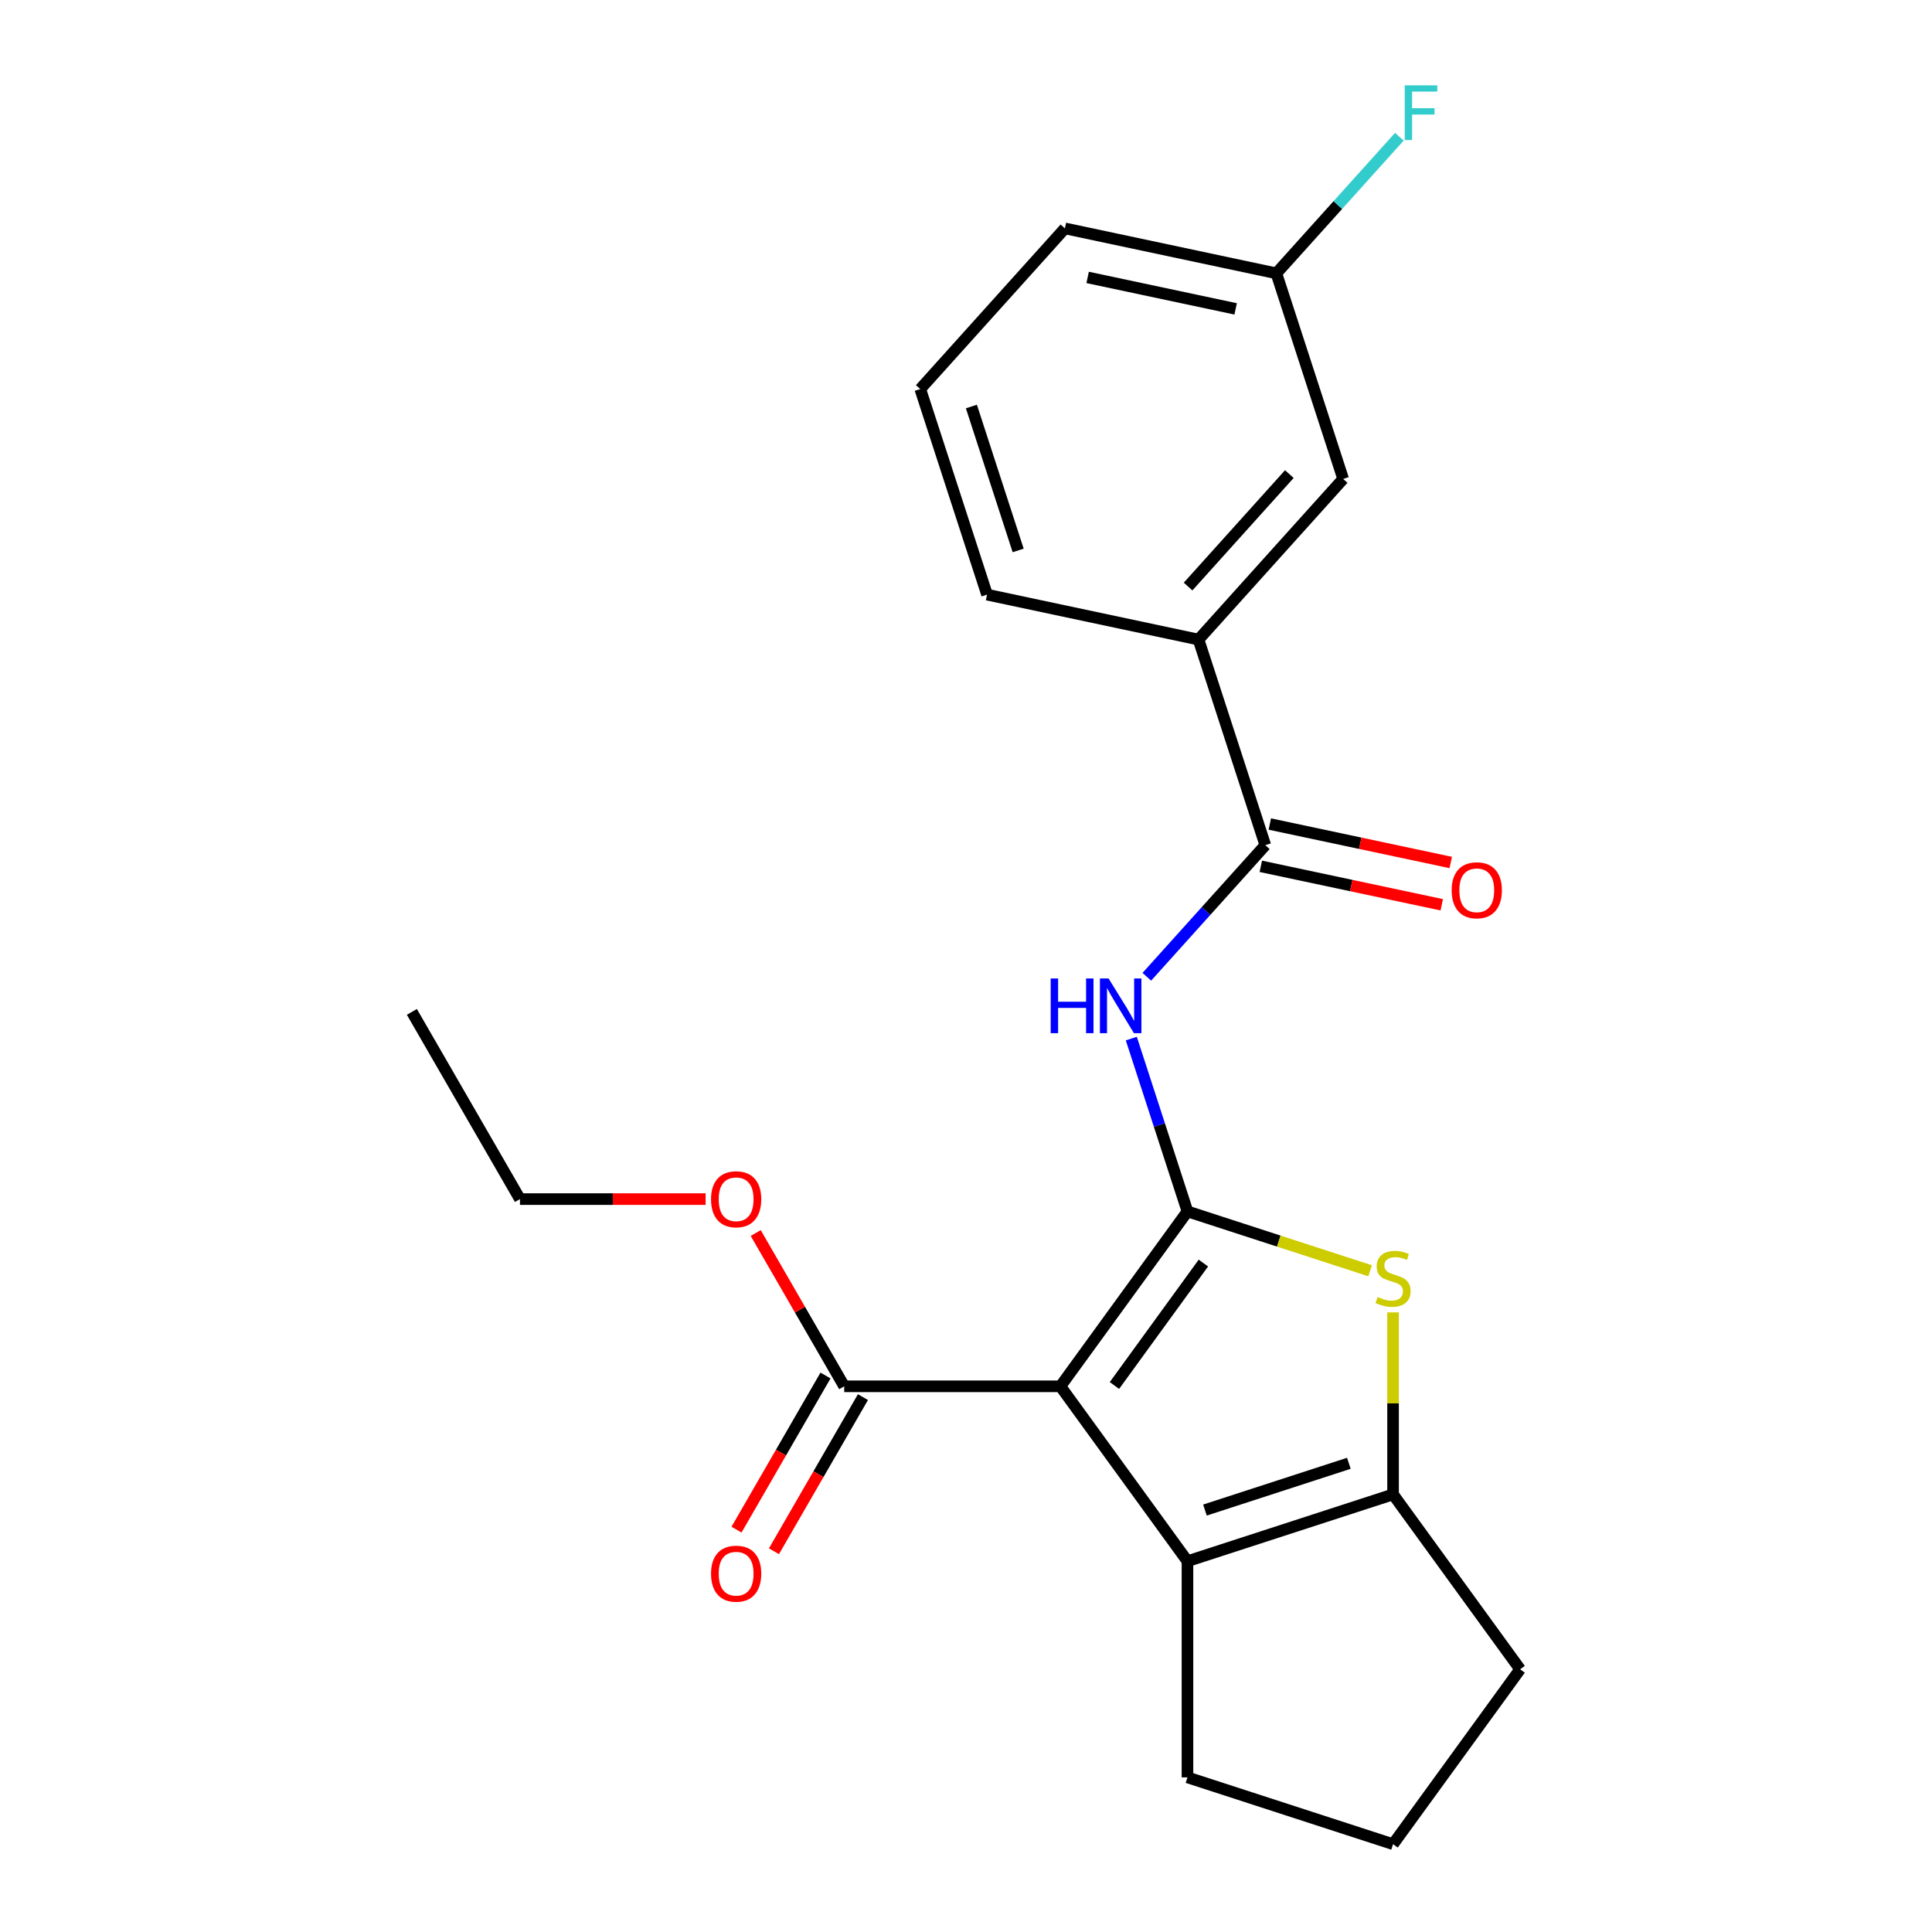 <?xml version='1.0' encoding='iso-8859-1'?>
<svg version='1.1' baseProfile='full'
              xmlns='http://www.w3.org/2000/svg'
                      xmlns:rdkit='http://www.rdkit.org/xml'
                      xmlns:xlink='http://www.w3.org/1999/xlink'
                  xml:space='preserve'
width='1000px' height='1000px' viewBox='0 0 1000 1000'>
<!-- END OF HEADER -->
<rect style='opacity:1.0;fill:#FFFFFF;stroke:none' width='1000' height='1000' x='0' y='0'> </rect>
<path class='bond-0' d='M 721.047,773.5 L 614.631,808.076' style='fill:none;fill-rule:evenodd;stroke:#000000;stroke-width:6px;stroke-linecap:butt;stroke-linejoin:miter;stroke-opacity:1' />
<path class='bond-0' d='M 698.169,757.403 L 623.678,781.606' style='fill:none;fill-rule:evenodd;stroke:#000000;stroke-width:6px;stroke-linecap:butt;stroke-linejoin:miter;stroke-opacity:1' />
<path class='bond-1' d='M 721.047,773.5 L 721.047,726.392' style='fill:none;fill-rule:evenodd;stroke:#000000;stroke-width:6px;stroke-linecap:butt;stroke-linejoin:miter;stroke-opacity:1' />
<path class='bond-1' d='M 721.047,726.392 L 721.047,679.284' style='fill:none;fill-rule:evenodd;stroke:#CCCC00;stroke-width:6px;stroke-linecap:butt;stroke-linejoin:miter;stroke-opacity:1' />
<path class='bond-2' d='M 721.047,773.5 L 786.816,864.022' style='fill:none;fill-rule:evenodd;stroke:#000000;stroke-width:6px;stroke-linecap:butt;stroke-linejoin:miter;stroke-opacity:1' />
<path class='bond-3' d='M 614.631,808.076 L 614.631,919.969' style='fill:none;fill-rule:evenodd;stroke:#000000;stroke-width:6px;stroke-linecap:butt;stroke-linejoin:miter;stroke-opacity:1' />
<path class='bond-4' d='M 614.631,808.076 L 548.862,717.553' style='fill:none;fill-rule:evenodd;stroke:#000000;stroke-width:6px;stroke-linecap:butt;stroke-linejoin:miter;stroke-opacity:1' />
<path class='bond-5' d='M 548.862,717.553 L 614.631,627.03' style='fill:none;fill-rule:evenodd;stroke:#000000;stroke-width:6px;stroke-linecap:butt;stroke-linejoin:miter;stroke-opacity:1' />
<path class='bond-5' d='M 576.832,717.129 L 622.87,653.762' style='fill:none;fill-rule:evenodd;stroke:#000000;stroke-width:6px;stroke-linecap:butt;stroke-linejoin:miter;stroke-opacity:1' />
<path class='bond-6' d='M 548.862,717.553 L 436.969,717.553' style='fill:none;fill-rule:evenodd;stroke:#000000;stroke-width:6px;stroke-linecap:butt;stroke-linejoin:miter;stroke-opacity:1' />
<path class='bond-7' d='M 614.631,627.03 L 661.9,642.389' style='fill:none;fill-rule:evenodd;stroke:#000000;stroke-width:6px;stroke-linecap:butt;stroke-linejoin:miter;stroke-opacity:1' />
<path class='bond-7' d='M 661.9,642.389 L 709.17,657.748' style='fill:none;fill-rule:evenodd;stroke:#CCCC00;stroke-width:6px;stroke-linecap:butt;stroke-linejoin:miter;stroke-opacity:1' />
<path class='bond-8' d='M 614.631,627.03 L 600.097,582.301' style='fill:none;fill-rule:evenodd;stroke:#000000;stroke-width:6px;stroke-linecap:butt;stroke-linejoin:miter;stroke-opacity:1' />
<path class='bond-8' d='M 600.097,582.301 L 585.564,537.571' style='fill:none;fill-rule:evenodd;stroke:#0000FF;stroke-width:6px;stroke-linecap:butt;stroke-linejoin:miter;stroke-opacity:1' />
<path class='bond-9' d='M 593.591,505.579 L 624.258,471.521' style='fill:none;fill-rule:evenodd;stroke:#0000FF;stroke-width:6px;stroke-linecap:butt;stroke-linejoin:miter;stroke-opacity:1' />
<path class='bond-9' d='M 624.258,471.521 L 654.925,437.462' style='fill:none;fill-rule:evenodd;stroke:#000000;stroke-width:6px;stroke-linecap:butt;stroke-linejoin:miter;stroke-opacity:1' />
<path class='bond-10' d='M 436.969,717.553 L 414.065,677.881' style='fill:none;fill-rule:evenodd;stroke:#000000;stroke-width:6px;stroke-linecap:butt;stroke-linejoin:miter;stroke-opacity:1' />
<path class='bond-10' d='M 414.065,677.881 L 391.16,638.209' style='fill:none;fill-rule:evenodd;stroke:#FF0000;stroke-width:6px;stroke-linecap:butt;stroke-linejoin:miter;stroke-opacity:1' />
<path class='bond-11' d='M 427.279,711.959 L 404.247,751.851' style='fill:none;fill-rule:evenodd;stroke:#000000;stroke-width:6px;stroke-linecap:butt;stroke-linejoin:miter;stroke-opacity:1' />
<path class='bond-11' d='M 404.247,751.851 L 381.216,791.743' style='fill:none;fill-rule:evenodd;stroke:#FF0000;stroke-width:6px;stroke-linecap:butt;stroke-linejoin:miter;stroke-opacity:1' />
<path class='bond-11' d='M 446.66,723.148 L 423.628,763.04' style='fill:none;fill-rule:evenodd;stroke:#000000;stroke-width:6px;stroke-linecap:butt;stroke-linejoin:miter;stroke-opacity:1' />
<path class='bond-11' d='M 423.628,763.04 L 400.596,802.932' style='fill:none;fill-rule:evenodd;stroke:#FF0000;stroke-width:6px;stroke-linecap:butt;stroke-linejoin:miter;stroke-opacity:1' />
<path class='bond-12' d='M 365.226,620.651 L 317.178,620.651' style='fill:none;fill-rule:evenodd;stroke:#FF0000;stroke-width:6px;stroke-linecap:butt;stroke-linejoin:miter;stroke-opacity:1' />
<path class='bond-12' d='M 317.178,620.651 L 269.131,620.651' style='fill:none;fill-rule:evenodd;stroke:#000000;stroke-width:6px;stroke-linecap:butt;stroke-linejoin:miter;stroke-opacity:1' />
<path class='bond-13' d='M 269.131,620.651 L 213.184,523.75' style='fill:none;fill-rule:evenodd;stroke:#000000;stroke-width:6px;stroke-linecap:butt;stroke-linejoin:miter;stroke-opacity:1' />
<path class='bond-14' d='M 652.598,448.406 L 699.423,458.359' style='fill:none;fill-rule:evenodd;stroke:#000000;stroke-width:6px;stroke-linecap:butt;stroke-linejoin:miter;stroke-opacity:1' />
<path class='bond-14' d='M 699.423,458.359 L 746.249,468.312' style='fill:none;fill-rule:evenodd;stroke:#FF0000;stroke-width:6px;stroke-linecap:butt;stroke-linejoin:miter;stroke-opacity:1' />
<path class='bond-14' d='M 657.251,426.517 L 704.076,436.47' style='fill:none;fill-rule:evenodd;stroke:#000000;stroke-width:6px;stroke-linecap:butt;stroke-linejoin:miter;stroke-opacity:1' />
<path class='bond-14' d='M 704.076,436.47 L 750.901,446.423' style='fill:none;fill-rule:evenodd;stroke:#FF0000;stroke-width:6px;stroke-linecap:butt;stroke-linejoin:miter;stroke-opacity:1' />
<path class='bond-15' d='M 654.925,437.462 L 620.348,331.046' style='fill:none;fill-rule:evenodd;stroke:#000000;stroke-width:6px;stroke-linecap:butt;stroke-linejoin:miter;stroke-opacity:1' />
<path class='bond-16' d='M 620.348,331.046 L 695.219,247.893' style='fill:none;fill-rule:evenodd;stroke:#000000;stroke-width:6px;stroke-linecap:butt;stroke-linejoin:miter;stroke-opacity:1' />
<path class='bond-16' d='M 614.948,303.599 L 667.358,245.392' style='fill:none;fill-rule:evenodd;stroke:#000000;stroke-width:6px;stroke-linecap:butt;stroke-linejoin:miter;stroke-opacity:1' />
<path class='bond-17' d='M 620.348,331.046 L 510.901,307.782' style='fill:none;fill-rule:evenodd;stroke:#000000;stroke-width:6px;stroke-linecap:butt;stroke-linejoin:miter;stroke-opacity:1' />
<path class='bond-18' d='M 786.816,864.022 L 721.047,954.545' style='fill:none;fill-rule:evenodd;stroke:#000000;stroke-width:6px;stroke-linecap:butt;stroke-linejoin:miter;stroke-opacity:1' />
<path class='bond-19' d='M 721.047,954.545 L 614.631,919.969' style='fill:none;fill-rule:evenodd;stroke:#000000;stroke-width:6px;stroke-linecap:butt;stroke-linejoin:miter;stroke-opacity:1' />
<path class='bond-20' d='M 695.219,247.893 L 660.642,141.477' style='fill:none;fill-rule:evenodd;stroke:#000000;stroke-width:6px;stroke-linecap:butt;stroke-linejoin:miter;stroke-opacity:1' />
<path class='bond-21' d='M 510.901,307.782 L 476.324,201.366' style='fill:none;fill-rule:evenodd;stroke:#000000;stroke-width:6px;stroke-linecap:butt;stroke-linejoin:miter;stroke-opacity:1' />
<path class='bond-21' d='M 526.997,284.904 L 502.794,210.413' style='fill:none;fill-rule:evenodd;stroke:#000000;stroke-width:6px;stroke-linecap:butt;stroke-linejoin:miter;stroke-opacity:1' />
<path class='bond-22' d='M 660.642,141.477 L 551.195,118.213' style='fill:none;fill-rule:evenodd;stroke:#000000;stroke-width:6px;stroke-linecap:butt;stroke-linejoin:miter;stroke-opacity:1' />
<path class='bond-22' d='M 639.572,159.877 L 562.959,143.592' style='fill:none;fill-rule:evenodd;stroke:#000000;stroke-width:6px;stroke-linecap:butt;stroke-linejoin:miter;stroke-opacity:1' />
<path class='bond-23' d='M 660.642,141.477 L 692.469,106.13' style='fill:none;fill-rule:evenodd;stroke:#000000;stroke-width:6px;stroke-linecap:butt;stroke-linejoin:miter;stroke-opacity:1' />
<path class='bond-23' d='M 692.469,106.13 L 724.296,70.783' style='fill:none;fill-rule:evenodd;stroke:#33CCCC;stroke-width:6px;stroke-linecap:butt;stroke-linejoin:miter;stroke-opacity:1' />
<path class='bond-24' d='M 476.324,201.366 L 551.195,118.213' style='fill:none;fill-rule:evenodd;stroke:#000000;stroke-width:6px;stroke-linecap:butt;stroke-linejoin:miter;stroke-opacity:1' />
<path  class='atom-4' d='M 713.047 671.327
Q 713.367 671.447, 714.687 672.007
Q 716.007 672.567, 717.447 672.927
Q 718.927 673.247, 720.367 673.247
Q 723.047 673.247, 724.607 671.967
Q 726.167 670.647, 726.167 668.367
Q 726.167 666.807, 725.367 665.847
Q 724.607 664.887, 723.407 664.367
Q 722.207 663.847, 720.207 663.247
Q 717.687 662.487, 716.167 661.767
Q 714.687 661.047, 713.607 659.527
Q 712.567 658.007, 712.567 655.447
Q 712.567 651.887, 714.967 649.687
Q 717.407 647.487, 722.207 647.487
Q 725.487 647.487, 729.207 649.047
L 728.287 652.127
Q 724.887 650.727, 722.327 650.727
Q 719.567 650.727, 718.047 651.887
Q 716.527 653.007, 716.567 654.967
Q 716.567 656.487, 717.327 657.407
Q 718.127 658.327, 719.247 658.847
Q 720.407 659.367, 722.327 659.967
Q 724.887 660.767, 726.407 661.567
Q 727.927 662.367, 729.007 664.007
Q 730.127 665.607, 730.127 668.367
Q 730.127 672.287, 727.487 674.407
Q 724.887 676.487, 720.527 676.487
Q 718.007 676.487, 716.087 675.927
Q 714.207 675.407, 711.967 674.487
L 713.047 671.327
' fill='#CCCC00'/>
<path  class='atom-5' d='M 543.834 506.454
L 547.674 506.454
L 547.674 518.494
L 562.154 518.494
L 562.154 506.454
L 565.994 506.454
L 565.994 534.774
L 562.154 534.774
L 562.154 521.694
L 547.674 521.694
L 547.674 534.774
L 543.834 534.774
L 543.834 506.454
' fill='#0000FF'/>
<path  class='atom-5' d='M 573.794 506.454
L 583.074 521.454
Q 583.994 522.934, 585.474 525.614
Q 586.954 528.294, 587.034 528.454
L 587.034 506.454
L 590.794 506.454
L 590.794 534.774
L 586.914 534.774
L 576.954 518.374
Q 575.794 516.454, 574.554 514.254
Q 573.354 512.054, 572.994 511.374
L 572.994 534.774
L 569.314 534.774
L 569.314 506.454
L 573.794 506.454
' fill='#0000FF'/>
<path  class='atom-7' d='M 368.023 620.731
Q 368.023 613.931, 371.383 610.131
Q 374.743 606.331, 381.023 606.331
Q 387.303 606.331, 390.663 610.131
Q 394.023 613.931, 394.023 620.731
Q 394.023 627.611, 390.623 631.531
Q 387.223 635.411, 381.023 635.411
Q 374.783 635.411, 371.383 631.531
Q 368.023 627.651, 368.023 620.731
M 381.023 632.211
Q 385.343 632.211, 387.663 629.331
Q 390.023 626.411, 390.023 620.731
Q 390.023 615.171, 387.663 612.371
Q 385.343 609.531, 381.023 609.531
Q 376.703 609.531, 374.343 612.331
Q 372.023 615.131, 372.023 620.731
Q 372.023 626.451, 374.343 629.331
Q 376.703 632.211, 381.023 632.211
' fill='#FF0000'/>
<path  class='atom-9' d='M 368.023 814.535
Q 368.023 807.735, 371.383 803.935
Q 374.743 800.135, 381.023 800.135
Q 387.303 800.135, 390.663 803.935
Q 394.023 807.735, 394.023 814.535
Q 394.023 821.415, 390.623 825.335
Q 387.223 829.215, 381.023 829.215
Q 374.783 829.215, 371.383 825.335
Q 368.023 821.455, 368.023 814.535
M 381.023 826.015
Q 385.343 826.015, 387.663 823.135
Q 390.023 820.215, 390.023 814.535
Q 390.023 808.975, 387.663 806.175
Q 385.343 803.335, 381.023 803.335
Q 376.703 803.335, 374.343 806.135
Q 372.023 808.935, 372.023 814.535
Q 372.023 820.255, 374.343 823.135
Q 376.703 826.015, 381.023 826.015
' fill='#FF0000'/>
<path  class='atom-12' d='M 751.372 460.806
Q 751.372 454.006, 754.732 450.206
Q 758.092 446.406, 764.372 446.406
Q 770.652 446.406, 774.012 450.206
Q 777.372 454.006, 777.372 460.806
Q 777.372 467.686, 773.972 471.606
Q 770.572 475.486, 764.372 475.486
Q 758.132 475.486, 754.732 471.606
Q 751.372 467.726, 751.372 460.806
M 764.372 472.286
Q 768.692 472.286, 771.012 469.406
Q 773.372 466.486, 773.372 460.806
Q 773.372 455.246, 771.012 452.446
Q 768.692 449.606, 764.372 449.606
Q 760.052 449.606, 757.692 452.406
Q 755.372 455.206, 755.372 460.806
Q 755.372 466.526, 757.692 469.406
Q 760.052 472.286, 764.372 472.286
' fill='#FF0000'/>
<path  class='atom-22' d='M 727.093 44.165
L 743.933 44.165
L 743.933 47.405
L 730.893 47.405
L 730.893 56.005
L 742.493 56.005
L 742.493 59.285
L 730.893 59.285
L 730.893 72.485
L 727.093 72.485
L 727.093 44.165
' fill='#33CCCC'/>
</svg>
